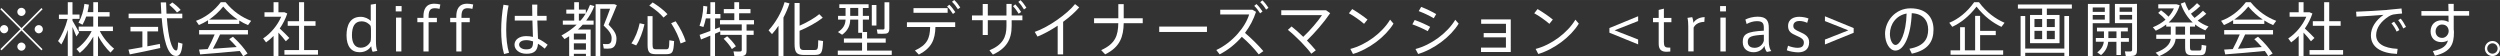 <?xml version="1.0" encoding="UTF-8"?><svg id="a" xmlns="http://www.w3.org/2000/svg" width="240.69mm" height="5.41mm" viewBox="0 0 682.27 15.33"><rect x="0" y="0" width="682.27" height="15.33" fill="#333333" stroke="none"/><defs><style>.b{fill:#fff;}</style></defs><path class="b" d="m1.1,9.08c-.59,0-1.1-.51-1.1-1.12s.51-1.12,1.12-1.12,1.12.51,1.12,1.12-.51,1.12-1.12,1.12h-.02Zm5.07-1.1l5.44,5.44-.32.32-5.43-5.44L.42,13.73l-.32-.32,5.46-5.44L.08,2.51l.32-.32,5.47,5.46,5.44-5.46.32.32-5.46,5.46Zm-.34-3.63c-.59,0-1.1-.5-1.1-1.12s.51-1.1,1.12-1.1,1.12.5,1.12,1.1-.51,1.12-1.12,1.12h-.02Zm0,9.48c-.59,0-1.1-.5-1.1-1.12s.51-1.1,1.12-1.1,1.12.5,1.12,1.1-.51,1.12-1.12,1.12h-.02Zm4.74-4.74c-.59,0-1.11-.51-1.11-1.12s.51-1.12,1.12-1.12,1.12.51,1.12,1.12-.51,1.12-1.12,1.12h-.02Z"/><path class="b" d="m16.74,12.13l-.9-.94c.99-1.39,2.05-3.78,2.61-6.03h-2.37v-1.18h2.42V.59h1.28v3.38h1.92v1.18h-1.92v.5c.67,1.12,1.41,2.43,1.82,3.23l-.75,1.06c-.26-.67-.66-1.65-1.07-2.58v7.96h-1.28v-7.19c-.51,1.54-1.15,2.98-1.76,4Zm5.04,2.3l-.91-1.06c1.54-1.06,3.19-2.9,4.15-4.9h-3.54v-1.22h3.97v-2.75h-1.92c-.27.78-.61,1.52-1.01,2.24l-1.1-.56c.88-1.54,1.39-3.28,1.62-5.12l1.23.21c-.1.69-.22,1.36-.38,2.03h1.57V.59h1.28v2.72h3.17v1.2h-3.17v2.75h4.08v1.22h-3.58c.93,1.87,2.5,3.7,3.89,4.79l-.98,1.07c-1.18-1.12-2.46-2.79-3.41-4.58v5.55h-1.28v-5.31c-.99,1.79-2.35,3.39-3.67,4.43Z"/><path class="b" d="m38.86,12.9v-4.34h-3.25v-1.23h7.54v1.23h-2.93v4.08c1.23-.22,2.45-.46,3.41-.66l.1,1.12c-2.42.56-6.21,1.34-8.32,1.74l-.35-1.3c.96-.14,2.35-.38,3.81-.66Zm5.17-9.17c-.06-.99-.11-2.02-.16-3.07h1.46c.02,1.07.06,2.1.11,3.07h4.31v1.25h-4.21c.38,5.17,1.3,8.71,2.51,8.8.35.03.5-.46.56-2.21l1.2.35c-.24,2.8-.87,3.51-2.05,3.33-2.08-.3-3.15-4.51-3.63-10.28h-9.03v-1.25h8.93Zm2.99-3.07c.98.7,1.73,1.38,2.29,2.05l-1.01.7c-.5-.67-1.22-1.38-2.11-2.08l.83-.67Z"/><path class="b" d="m65.3,6.53h-8.52v-1.01c-.82.53-1.65.96-2.5,1.31l-.79-1.15c2.4-.85,4.8-2.53,6.77-5.09h1.3c2.06,2.56,4.51,4.16,6.98,5.09l-.85,1.17c-.82-.35-1.62-.75-2.4-1.25v.93Zm-8.61,6.85c.72-1.34,1.42-2.82,1.89-3.97h-4.24v-1.2h13.33v1.2h-7.62c-.51,1.14-1.2,2.55-1.95,3.89,2.16-.14,4.56-.3,6.5-.46-.61-.7-1.28-1.42-2.05-2.16l1.02-.66c1.75,1.62,3.07,3.15,3.99,4.58l-1.2.74c-.26-.48-.58-.96-.94-1.44-3.18.32-8.07.74-10.8.94l-.29-1.31c.66-.03,1.46-.08,2.37-.14Zm8.18-8.04c-1.36-.9-2.67-2.05-3.95-3.55-1.22,1.49-2.51,2.64-3.84,3.55h7.79Z"/><path class="b" d="m75.99,15.32h-1.33v-5.52c-.64.66-1.33,1.25-2.05,1.76l-.8-1.07c2.1-1.39,3.94-3.59,4.93-5.92h-4.56v-1.22h2.48V.59h1.33v2.75h1.63l.78.34c-.46,1.42-1.17,2.83-2.06,4.1.98.9,2.02,1.92,2.62,2.58l-.96.9c-.48-.64-1.23-1.54-2.02-2.37v6.43Zm5.62-1.66v-6.63h-3.09v-1.25h3.09V.59h1.38v5.19h3.12v1.25h-3.12v6.63h3.79v1.25h-9.16v-1.25h3.99Z"/><path class="b" d="m98.14,14.25c-2.21,0-3.57-1.55-3.57-4.59,0-2.71.94-5.07,3.86-5.07,1.09,0,2.16.48,2.75,1.14V1.26l1.42-.22v10.12c0,.99.05,2,.37,2.72l-1.26.26c-.24-.43-.37-1.04-.4-1.52-.42.62-1.38,1.63-3.15,1.63h-.02Zm3.1-5.94c0-.43-.02-.91-.1-1.26-.4-.56-1.26-1.23-2.48-1.23-1.89,0-2.61,1.49-2.61,3.81,0,1.92.67,3.39,2.38,3.39,1.58,0,2.43-1.1,2.71-1.74.06-.29.1-.75.1-1.15v-1.81Z"/><path class="b" d="m109.6,3.11h-1.6v-1.46h1.6v1.46Zm-.06,10.93h-1.46V4.8h1.46v9.24Z"/><path class="b" d="m113.9,6.05v-1.17h1.66v-.43c0-1.66.54-3.44,2.96-3.44.5,0,1.17.08,1.65.21l-.22,1.2c-.38-.11-.93-.18-1.25-.18-1.22,0-1.73.54-1.73,2.26v.38h2.26v1.17h-2.26v7.99h-1.41v-7.99h-1.66Z"/><path class="b" d="m122.86,6.05v-1.17h1.67v-.43c0-1.66.54-3.44,2.96-3.44.5,0,1.17.08,1.65.21l-.22,1.2c-.38-.11-.93-.18-1.25-.18-1.22,0-1.73.54-1.73,2.26v.38h2.26v1.17h-2.26v7.99h-1.41v-7.99h-1.67Z"/><path class="b" d="m138.79,1.5c-.42,1.92-.64,4.39-.64,6.67s.24,4.59.77,6.23l-1.36.35c-.56-1.87-.78-4.13-.78-6.5s.24-4.93.62-6.96l1.39.21Zm6.48,2.82c-.03-1.15-.06-2.24-.05-3.06h1.42c-.02.64-.03,1.47-.03,2.26,0,.27,0,.53.02.8h2.54v1.28h-2.53c.05,1.89.14,3.79.18,4.95.96.43,1.83,1.02,2.64,1.66l-.8,1.06c-.59-.51-1.22-.98-1.84-1.34-.14,1.87-.98,2.74-3.14,2.74-2.05,0-3.27-1.17-3.27-2.47,0-1.36,1.28-2.35,3.19-2.35.66,0,1.26.08,1.84.22-.03-1.15-.1-2.82-.14-4.47h-4.82v-1.28h4.79Zm-1.68,6.64c-1.2,0-1.92.51-1.92,1.23,0,.67.71,1.28,1.94,1.28,1.54,0,1.86-.59,1.87-2.18-.62-.21-1.25-.34-1.89-.34Z"/><path class="b" d="m156.61,14.68v.62h-1.28v-5.41c-.4.27-.83.53-1.27.77l-.83-.99c1.58-.85,2.98-1.82,4.16-2.95h-3.79v-1.1h3.11v-1.9h-2.16v-1.1h2.16V.59h1.28v2.02h1.89v1.04c.45-.74.83-1.52,1.14-2.34l1.18.34c-.56,1.42-1.31,2.75-2.23,3.97h2.03v1.1h-2.96c-.4.46-.85.9-1.31,1.33h3.46v7.22h-1.28v-.59h-3.3Zm3.3-3.89v-1.63h-3.3v1.63h3.3Zm0,2.77v-1.74h-3.3v1.74h3.3Zm-1.46-7.94c.53-.61.99-1.23,1.39-1.9h-1.86v1.9h.46Zm8.9-4.48h.29l.7.26c-.66,1.68-1.46,3.51-2.26,5.33,1.52,1.54,2.16,2.59,2.16,3.79,0,1.28-.38,2.47-1.55,2.69-.43.08-1.36.1-1.92.03l-.22-1.25c.38.05,1.11.06,1.39.03.77-.1.98-.72.98-1.62,0-1.02-.58-1.95-2.18-3.43.67-1.62,1.26-3.2,1.76-4.59h-2.67v12.93h-1.28V1.14h4.8Z"/><path class="b" d="m175.88,6.63c-.42,1.94-1.3,4.34-2.26,5.76l-1.31-.56c1.01-1.36,1.89-3.65,2.26-5.49l1.31.29Zm2.21-2.24v7.8c0,1.06.22,1.25.98,1.26.7.02,1.87.02,2.62,0,.85-.02.93-.16.98-2.46l1.3.21c-.16,3.2-.43,3.54-2.16,3.59-.86.02-2.08.02-2.87,0-1.71-.03-2.21-.53-2.21-2.59v-7.8h1.36Zm.02-3.73c1.73,1.09,3.07,2.14,4.05,3.2l-1.07.93c-.91-1.09-2.24-2.19-3.89-3.27l.91-.86Zm6.29,5.15c1.34,2,2.24,3.84,2.75,5.49l-1.41.56c-.45-1.68-1.31-3.55-2.58-5.54l1.23-.51Z"/><path class="b" d="m195.13,9.19v6.13h-1.28v-5.59c-.95.4-1.87.77-2.54,1.04l-.38-1.26c.72-.24,1.82-.66,2.93-1.07v-3.43h-1.23c-.18.85-.4,1.65-.66,2.35l-1.07-.32c.59-1.54.98-3.47,1.04-5.44l1.09.16c-.03.69-.1,1.39-.19,2.05h1.03V.59h1.28v3.22h1.46v1.2h-1.46v2.93c.45-.18.9-.35,1.26-.51l.18,1.14c-.43.19-.93.4-1.44.62Zm7.59,6.08c-.43.06-1.52.06-2.3.03l-.24-1.28c.64.05,1.57.05,1.82.03.34-.03.43-.19.43-.46v-4.07h-5.86v-1.18h5.86v-1.68h-5.94v-1.17h3.91v-1.87h-2.87v-1.14h2.87V.59h1.31v1.89h3.1v1.14h-3.1v1.87h4.06v1.17h-2.03v1.68h1.94v1.18h-1.94v4.32c0,.83-.26,1.3-1.02,1.42Zm-2.99-1.89c-.5-.9-1.26-1.81-2.23-2.79l.95-.7c1.04.98,1.84,1.89,2.38,2.74l-1.1.75Z"/><path class="b" d="m213.82,15.32h-1.36V7.03c-.54.8-1.14,1.57-1.78,2.29l-.93-1.04c1.98-2.18,3.57-4.95,4.37-7.7l1.34.34c-.42,1.3-.98,2.61-1.65,3.87v10.53Zm10.71-10.48c-1.49,1.2-4.21,2.72-6.32,3.55v3.55c0,1.42.3,1.68,1.14,1.71.8.02,2.03.02,2.88,0,.95-.03,1.04-.16,1.07-2.67l1.33.22c-.18,3.39-.45,3.75-2.29,3.79-.96.02-2.24.02-3.12,0-1.81-.05-2.38-.64-2.38-3.06V.82h1.38v6.19c1.95-.85,4.19-2.14,5.36-3.15l.96.98Z"/><path class="b" d="m235.26,13.8v-2.16h-4.95v-1.15h4.95v-1.54h-1.04v-3.6h-2.19c-.03,1.6-.62,2.99-2.21,4.13l-1.14-.74c1.5-.96,2.03-2.06,2.08-3.39h-2.05v-1.02h2.05v-2.15h-1.7v-1.01h7.99v1.01h-1.57v2.15h1.68v1.02h-1.68v3.38h1.15v1.76h5.09v1.15h-5.09v2.16h6.74v1.17h-14.73v-1.17h6.61Zm-1.04-9.48v-2.15h-2.19v2.15h2.19Zm4.96-2.96v5.6h-1.26V1.36h1.26Zm3.52-.74v7.22c0,.78-.22,1.22-.94,1.33-.43.06-1.5.06-2.26.03l-.21-1.17c.59.03,1.44.03,1.7.02.3-.02.4-.14.4-.42V.62h1.31Z"/><path class="b" d="m250.76,14.9l-1.07-1.12c3.35-1.55,4.08-3.28,4.16-6.42h-6.34v-1.28h13.17v1.28h-5.39c-.1,3.44-.98,5.68-4.53,7.54Zm7.86-12.69v1.28h-9.32v-1.28h9.32Zm.46-.93c.64.62,1.15,1.28,1.63,2.03l-.64.5c-.46-.75-.99-1.44-1.6-2.03l.61-.5Zm1.33-1.28c.66.61,1.15,1.26,1.65,2.03l-.64.48c-.46-.75-.99-1.42-1.62-2.02l.61-.5Z"/><path class="b" d="m268.19,4.23V1.09h1.39v3.14h5.09V1.07h1.42v3.15h2.93v1.3h-2.93v1.54c0,3.68-1.38,6.1-5.12,7.84l-.94-1.17c3.6-1.5,4.64-3.57,4.64-6.59v-1.62h-5.09v4.03h-1.39v-4.03h-2.93v-1.3h2.93Zm8.9-3.04c.61.64,1.1,1.3,1.58,2.06l-.66.5c-.45-.77-.96-1.46-1.55-2.06l.62-.5Zm1.42-1.15c.64.62,1.12,1.3,1.6,2.06l-.66.48c-.45-.77-.94-1.44-1.55-2.06l.61-.48Z"/><path class="b" d="m290.14,14.84h-1.49v-7.84c-1.84,1.22-3.78,2.29-5.51,2.98l-.75-1.28c3.75-1.26,8.96-4.98,11-7.59l1.14.9c-1.04,1.23-2.61,2.64-4.39,3.94v8.9Z"/><path class="b" d="m305.2,4.99V1.12h1.47v3.87h5.19v1.34h-5.19c-.08,3.62-.94,6.48-5.06,8.5l-1.09-1.15c3.91-1.76,4.61-4.03,4.67-7.35h-6.61v-1.34h6.61Z"/><path class="b" d="m329.39,7.25v1.47h-13.03v-1.47h13.03Z"/><path class="b" d="m344.79,13.94l-1.28.9c-1.2-1.58-3.01-3.44-4.61-4.8-1.71,1.98-3.81,3.65-6.05,4.79l-.91-1.18c4.43-2.06,7.94-6.29,8.96-9.7h-7.89v-1.3h8.76l1.01.58c-.66,2.05-1.7,4-3.01,5.75,1.73,1.46,3.62,3.33,5.03,4.98Zm-1.89-12.84c.64.62,1.15,1.28,1.65,2.03l-.66.5c-.46-.75-.99-1.44-1.6-2.03l.61-.5Zm1.62-1.01c.66.62,1.15,1.28,1.65,2.03l-.64.5c-.46-.77-.99-1.44-1.62-2.03l.61-.5Z"/><path class="b" d="m357.86,14.65c-1.36-1.86-4.31-4.88-6.39-6.5l1.01-.93c.99.77,2.11,1.78,3.19,2.83,1.86-1.74,3.99-4.23,5.11-5.92h-11.11v-1.34h12.21l1.14.8c-1.73,2.56-4.26,5.44-6.35,7.46.93.96,1.78,1.89,2.42,2.67l-1.22.93Z"/><path class="b" d="m373.21,5.33l-.95,1.17c-.88-.78-2.8-2.18-4.13-2.88l.9-1.15c1.38.8,3.18,2.05,4.18,2.87Zm6.16.03l.93,1.09c-2.19,3.57-6.69,6.98-11.06,8.28l-.72-1.38c4.27-1.09,8.72-4.4,10.85-7.99Z"/><path class="b" d="m390.3,7.33l-.67,1.17c-1.09-.62-2.86-1.39-4.19-1.86l.64-1.18c1.46.5,3.2,1.3,4.23,1.87Zm6.85-1.94l.93,1.06c-2.19,3.57-6.69,6.98-11.06,8.28l-.72-1.36c4.27-1.09,8.72-4.4,10.85-7.97Zm-5.2-1.55l-.67,1.14c-1.07-.66-2.79-1.46-4.1-1.95l.67-1.15c1.46.56,3.09,1.36,4.1,1.97Z"/><path class="b" d="m404.91,10.2v-1.17h6.08v-2.53h-6.77v-1.2h8.08v8.88h-8.12v-1.2h6.8v-2.79h-6.08Z"/><path class="b" d="m423.78,5.33l-.94,1.17c-.88-.78-2.8-2.18-4.13-2.88l.9-1.15c1.38.8,3.19,2.05,4.18,2.87Zm6.16.03l.93,1.09c-2.19,3.57-6.69,6.98-11.06,8.28l-.72-1.38c4.27-1.09,8.72-4.4,10.85-7.99Z"/><path class="b" d="m439.22,7.65l7.84-3.22v1.31l-6.42,2.53,6.42,2.51v1.33l-7.84-3.19v-1.28Z"/><path class="b" d="m455.84,12.97v1.09l-.77.05c-1.49.1-2.4-.45-2.4-2.14v-5.91h-1.55v-1.17h1.55v-2.18l1.42-.35v2.53h2.05v1.17h-2.05v5.43c0,1.14.29,1.49,1.22,1.49h.53Z"/><path class="b" d="m465.21,4.67l-.08,1.3c-1.14,0-2.43.46-2.93,1.58v6.48h-1.46v-6.79c0-.91-.06-1.82-.22-2.37l1.31-.19c.16.38.29,1.1.32,1.54.53-.94,1.78-1.55,3.06-1.55Z"/><path class="b" d="m471.03,3.11h-1.6v-1.46h1.6v1.46Zm-.06,10.93h-1.46V4.8h1.46v9.24Z"/><path class="b" d="m483.41,13.93l-1.22.24c-.37-.43-.59-1.1-.66-1.66-.53,1.12-1.73,1.74-2.96,1.74-1.46,0-2.96-.74-2.96-2.79,0-2.16,1.12-2.85,5.75-3.09v-.78c0-1.09-.21-1.82-1.86-1.82-.99,0-1.94.29-2.83.78l-.34-1.22c.82-.43,2.11-.78,3.33-.78,2.38,0,3.06,1.06,3.06,3.03v3.7c0,1.15.24,2.14.69,2.66Zm-6.43-2.51c0,1.38,1.15,1.63,1.86,1.63,1.34,0,2.27-.91,2.53-1.94v-1.63c-3.39.19-4.39.5-4.39,1.94Z"/><path class="b" d="m493.2,6.23c-.58-.29-1.41-.51-2.16-.51-.64,0-1.63.27-1.63,1.33,0,.78.51,1.1,1.79,1.66,1.41.62,2.53,1.26,2.53,2.82,0,2.13-1.55,2.75-2.98,2.75-.96,0-2.32-.24-3.12-.56l.34-1.25c.77.35,1.87.58,2.64.58.88,0,1.68-.3,1.68-1.46,0-.86-.72-1.3-2.1-1.89-1.33-.58-2.21-1.1-2.21-2.59,0-2.03,1.74-2.53,3.04-2.53.86,0,1.94.21,2.53.46l-.35,1.18Z"/><path class="b" d="m498.04,12.12v-1.33l6.39-2.51-6.39-2.53v-1.31l7.84,3.22v1.28l-7.84,3.19Z"/><path class="b" d="m514.44,9.28c0-3.6,2.87-7.01,6.95-7.01,4.37,0,6.28,2.53,6.28,5.78s-1.44,5.62-5.91,6.59l-.67-1.34c3.97-.7,5.12-2.67,5.12-5.22s-1.5-4.37-4.48-4.48c-.21,6.08-2.11,10.2-4.45,10.2-1.63,0-2.83-2.16-2.83-4.5v-.02Zm1.33-.02c0,1.62.69,3.01,1.52,3.01,1.26,0,2.9-3.15,3.04-8.58-2.83.5-4.56,2.91-4.56,5.57Z"/><path class="b" d="m532.79,7.31l-.82-1.1c2.42-.98,4.82-2.83,6.8-5.62h1.3c2.06,2.79,4.51,4.55,6.99,5.62l-.85,1.12c-2.38-1.12-4.67-2.82-6.8-5.52-2.05,2.69-4.31,4.42-6.63,5.51Zm2.14,6.42v-6.31h1.3v6.31h2.8V4.32h1.36v4.1h4.27v1.17h-4.27v4.15h6.29v1.2h-14.36v-1.2h2.61Z"/><path class="b" d="m557.31,4.08v-1.74h-6.61v-1.12h14.73v1.12h-6.83v1.74h3.46v7.7h-8.05v-7.7h3.31Zm6.07,9.17V4.37h1.28v10.93h-1.28v-.9h-10.68v.9h-1.26V4.37h1.26v8.88h10.68Zm-8.16-5.87h2.1v-2.19h-2.1v2.19Zm0,3.3h2.1v-2.27h-2.1v2.27Zm5.55-3.3v-2.19h-2.18v2.19h2.18Zm0,3.3v-2.27h-2.18v2.27h2.18Z"/><path class="b" d="m571.12,1.07h4.58v5.25h-4.58v9h-1.31V1.07h1.31Zm3.3,2.16v-1.2h-3.3v1.2h3.3Zm-3.3.86v1.25h3.3v-1.25h-3.3Zm3.07,6.29v-1.81h-1.91v-1.02h8.42v1.02h-1.89v1.81h2.18v1.02h-2.18v3.6h-1.22v-3.6h-2.24c-.13,1.34-.69,2.58-1.95,3.63l-1.04-.74c1.12-.86,1.65-1.81,1.79-2.9h-2.18v-1.02h2.21Zm3.41,0v-1.81h-2.21v1.81h2.21Zm5.01-9.32h.59v12.66c0,.88-.24,1.38-1.07,1.52-.38.06-1.28.06-1.99.03l-.24-1.26c.54.05,1.27.05,1.51.03.37-.03.46-.21.46-.53v-7.2h-4.69V1.07h5.43Zm-.74,2.16v-1.2h-3.41v1.2h3.41Zm-3.41.86v1.25h3.41v-1.25h-3.41Z"/><path class="b" d="m592.43,9.46v-2.21h-1.25v-.58c-.86.67-1.83,1.23-2.85,1.7-.34-.4-.58-.67-.8-.93,1.3-.53,2.48-1.22,3.46-2.08-.51-.59-1.18-1.22-2-1.84l.77-.72c.83.61,1.52,1.18,2.05,1.74.61-.67,1.11-1.42,1.46-2.26h-4.26v-1.12h4.96l.88.26c-.56,1.86-1.62,3.43-3.01,4.71h6.58c-1.41-1.31-2.54-3.03-3.27-5.15l1.14-.4c.27.83.62,1.62,1.04,2.3.91-.7,1.76-1.46,2.26-2.02l.88.78c-.61.61-1.55,1.38-2.54,2.1.3.42.64.8.99,1.14.91-.67,1.78-1.41,2.29-1.95l.9.83c-.58.53-1.44,1.22-2.35,1.86.9.69,1.89,1.23,2.96,1.6l-.88,1.06c-.99-.42-1.94-.94-2.79-1.62v.59h-1.39v2.21h4.11v1.14h-4.11v2.21c0,.82.14.96.69.98h1.84c.56-.02.62-.1.66-1.55l1.27.22c-.16,2.3-.4,2.58-1.81,2.61-.62.02-1.54.02-2.08,0-1.5-.03-1.89-.45-1.89-2.26v-2.21h-2.59c-.18,1.81-1.44,3.41-4.51,4.72l-.94-.94c2.8-1.04,3.94-2.32,4.13-3.78h-3.97v-1.14h4Zm3.89,0v-2.21h-2.58v2.21h2.58Z"/><path class="b" d="m617.96,6.53h-8.52v-1.01c-.82.53-1.65.96-2.5,1.31l-.79-1.15c2.4-.85,4.8-2.53,6.77-5.09h1.3c2.06,2.56,4.51,4.16,6.98,5.09l-.85,1.17c-.82-.35-1.62-.75-2.4-1.25v.93Zm-8.61,6.85c.72-1.34,1.42-2.82,1.89-3.97h-4.24v-1.2h13.33v1.2h-7.62c-.51,1.14-1.2,2.55-1.95,3.89,2.16-.14,4.56-.3,6.5-.46-.61-.7-1.28-1.42-2.05-2.16l1.02-.66c1.75,1.62,3.07,3.15,3.99,4.58l-1.2.74c-.26-.48-.58-.96-.94-1.44-3.18.32-8.07.74-10.8.94l-.29-1.31c.66-.03,1.46-.08,2.37-.14Zm8.18-8.04c-1.36-.9-2.67-2.05-3.95-3.55-1.22,1.49-2.51,2.64-3.84,3.55h7.79Z"/><path class="b" d="m628.66,15.32h-1.33v-5.52c-.64.66-1.33,1.25-2.05,1.76l-.8-1.07c2.1-1.39,3.94-3.59,4.93-5.92h-4.56v-1.22h2.48V.59h1.33v2.75h1.63l.78.34c-.46,1.42-1.17,2.83-2.06,4.1.98.9,2.02,1.92,2.62,2.58l-.96.9c-.48-.64-1.23-1.54-2.02-2.37v6.43Zm5.62-1.66v-6.63h-3.09v-1.25h3.09V.59h1.38v5.19h3.12v1.25h-3.12v6.63h3.79v1.25h-9.16v-1.25h3.99Z"/><path class="b" d="m651.5,2.69c1.23-.1,2.79-.26,3.89-.38l.16,1.38c-.71.03-1.89.18-2.45.27-.35.06-.86.3-1.22.53-2.02,1.3-3.41,3.06-3.41,5.09,0,2.22,1.94,3.55,5.86,3.75l-.18,1.38c-4.42-.19-7.11-1.89-7.11-5.06,0-2.14,1.34-4.13,3.44-5.6-1.78.16-5.27.38-7.38.48l-.1-1.34c2.18-.06,6.98-.35,8.48-.48Zm1.87,3.22c.53.66,1.07,1.5,1.44,2.29l-.75.42c-.32-.75-.88-1.62-1.41-2.27l.72-.43Zm1.81-.83c.53.64,1.06,1.49,1.44,2.26l-.75.42c-.34-.77-.87-1.62-1.39-2.27l.7-.4Z"/><path class="b" d="m668.22,3.01c-.02-.7-.03-1.38-.05-1.95h1.47v1.95h4.21v1.26h-4.21v3.78c.05.24.06.51.06.78,0,3.11-.77,5.3-5.19,6.37l-.56-1.26c2.69-.56,3.73-1.47,4.11-2.9-.51.29-1.12.45-1.78.45-1.87,0-2.95-1.2-2.95-2.95s1.18-3.01,3.01-3.01c.74,0,1.38.18,1.89.48-.02-.56-.02-1.15-.02-1.74h-7.39v-1.26h7.38Zm-1.82,3.68c-.93,0-1.71.83-1.71,1.86,0,1.1.75,1.79,1.79,1.79s1.78-.98,1.78-1.84v-.18c-.14-1.12-.85-1.63-1.86-1.63Z"/><path class="b" d="m682.27,13.25c0,1.12-.93,2.05-2.06,2.05s-2.08-.93-2.08-2.06.93-2.06,2.08-2.06,2.06.93,2.06,2.06v.02Zm-3.49,0c0,.75.64,1.39,1.43,1.39s1.41-.64,1.41-1.41-.64-1.42-1.41-1.42-1.43.66-1.43,1.42v.02Z"/></svg>
